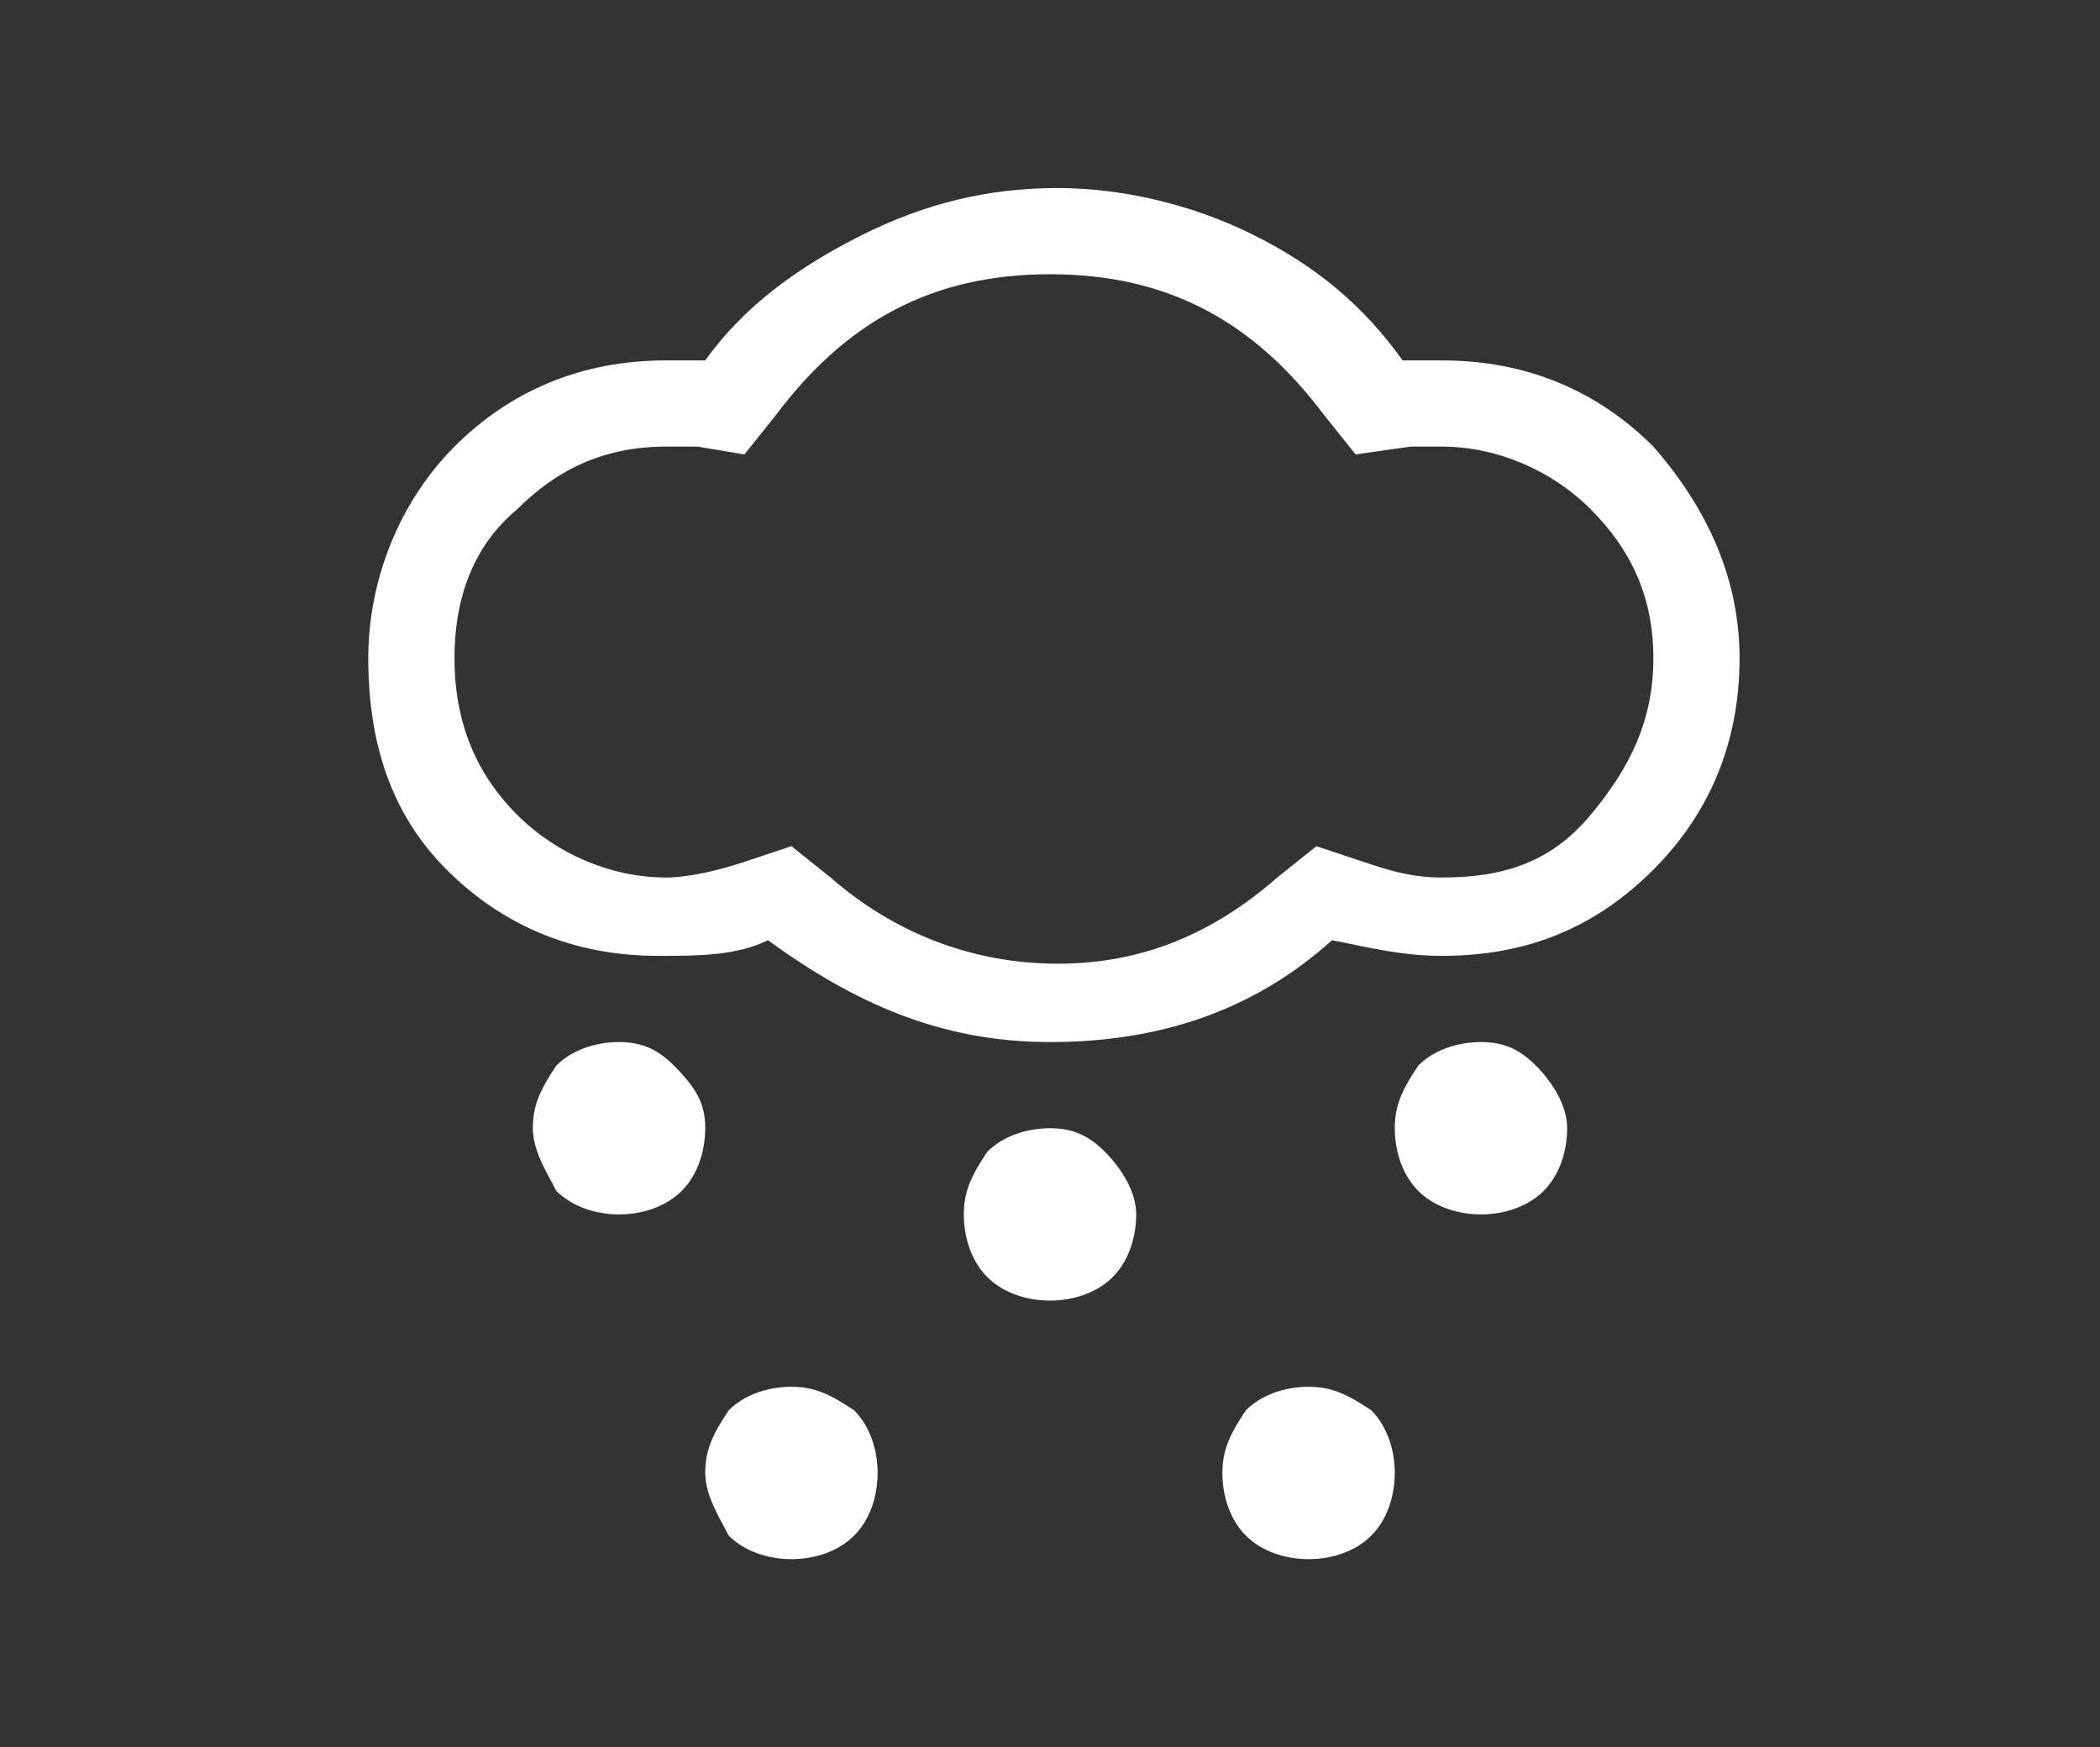 <?xml version="1.0" encoding="utf-8"?>
<!-- Generator: Adobe Illustrator 23.0.1, SVG Export Plug-In . SVG Version: 6.00 Build 0)  -->
<svg version="1.1" id="Capa_1" xmlns="http://www.w3.org/2000/svg" xmlns:xlink="http://www.w3.org/1999/xlink" x="0px" y="0px"
	 viewBox="0 0 26.8 22.3" style="enable-background:new 0 0 26.8 22.3;" xml:space="preserve">
<rect x="0" y="0" width="26.8" height="22.3" fill="#333333" stroke="none"/>
<style type="text/css">
	.st0{fill:#FFFFFF;}
</style>
<path class="st0" d="M22.2,8.4c0,1.1-0.4,2-1.1,2.7c-0.8,0.8-1.7,1.1-2.7,1.1c-0.5,0-0.9-0.1-1.4-0.2c-1,0.9-2.2,1.3-3.6,1.3
	c-1.4,0-2.5-0.5-3.6-1.3c-0.4,0.2-0.9,0.2-1.4,0.2c-1.1,0-2-0.4-2.7-1.1C5,10.4,4.7,9.5,4.7,8.4c0-1,0.4-2,1.1-2.7
	C6.5,5,7.4,4.6,8.5,4.6c0.2,0,0.4,0,0.5,0C9.5,3.9,10.2,3.4,11,3c0.8-0.4,1.6-0.6,2.5-0.6c0.8,0,1.7,0.2,2.5,0.6
	c0.8,0.4,1.4,0.9,1.9,1.6c0.2,0,0.4,0,0.5,0c1.1,0,2,0.4,2.7,1.1C21.8,6.5,22.2,7.4,22.2,8.4z M21.1,8.4c0-0.8-0.3-1.4-0.8-1.9
	c-0.5-0.5-1.2-0.8-1.9-0.8c-0.1,0-0.3,0-0.4,0l-0.7,0.1l-0.4-0.5c-0.9-1.2-2-1.8-3.5-1.8c-1.5,0-2.6,0.6-3.5,1.8L9.5,5.8L8.9,5.7
	c-0.1,0-0.2,0-0.4,0C7.7,5.7,7.1,6,6.6,6.5C6,7,5.8,7.7,5.8,8.4S6,9.8,6.6,10.4c0.5,0.5,1.2,0.8,1.9,0.8c0.3,0,0.7-0.1,1-0.2
	l0.6-0.2l0.5,0.4c0.8,0.7,1.8,1.1,2.9,1.1c1.1,0,2-0.4,2.8-1.1l0.5-0.4l0.6,0.2c0.3,0.1,0.6,0.2,1,0.2c0.8,0,1.4-0.2,1.9-0.8
	C20.8,9.8,21.1,9.2,21.1,8.4z M8.7,15.2c-0.2,0.2-0.5,0.3-0.8,0.3c-0.3,0-0.6-0.1-0.8-0.3C7,15,6.8,14.7,6.8,14.4
	c0-0.3,0.1-0.5,0.3-0.8c0.2-0.2,0.5-0.3,0.8-0.3c0.3,0,0.5,0.1,0.7,0.3C8.9,13.9,9,14.1,9,14.4C9,14.7,8.9,15,8.7,15.2z M10.9,19.6
	c-0.2,0.2-0.5,0.3-0.8,0.3c-0.3,0-0.6-0.1-0.8-0.3C9.2,19.4,9,19.1,9,18.8c0-0.3,0.1-0.5,0.3-0.8c0.2-0.2,0.5-0.3,0.8-0.3
	c0.3,0,0.5,0.1,0.8,0.3c0.2,0.2,0.3,0.5,0.3,0.8C11.2,19.1,11.1,19.4,10.9,19.6z M14.2,16.3c-0.2,0.2-0.5,0.3-0.8,0.3
	c-0.3,0-0.6-0.1-0.8-0.3c-0.2-0.2-0.3-0.5-0.3-0.8c0-0.3,0.1-0.5,0.3-0.8c0.2-0.2,0.5-0.3,0.8-0.3c0.3,0,0.5,0.1,0.7,0.3
	c0.2,0.2,0.4,0.5,0.4,0.8C14.5,15.8,14.4,16.1,14.2,16.3z M17.5,19.6c-0.2,0.2-0.5,0.3-0.8,0.3c-0.3,0-0.6-0.1-0.8-0.3
	c-0.2-0.2-0.3-0.5-0.3-0.8c0-0.3,0.1-0.5,0.3-0.8c0.2-0.2,0.5-0.3,0.8-0.3c0.3,0,0.5,0.1,0.8,0.3c0.2,0.2,0.3,0.5,0.3,0.8
	C17.8,19.1,17.7,19.4,17.5,19.6z M19.7,15.2c-0.2,0.2-0.5,0.3-0.8,0.3c-0.3,0-0.6-0.1-0.8-0.3c-0.2-0.2-0.3-0.5-0.3-0.8
	c0-0.3,0.1-0.5,0.3-0.8c0.2-0.2,0.5-0.3,0.8-0.3c0.3,0,0.5,0.1,0.7,0.3c0.2,0.2,0.4,0.5,0.4,0.8C20,14.7,19.9,15,19.7,15.2z"/>
</svg>
